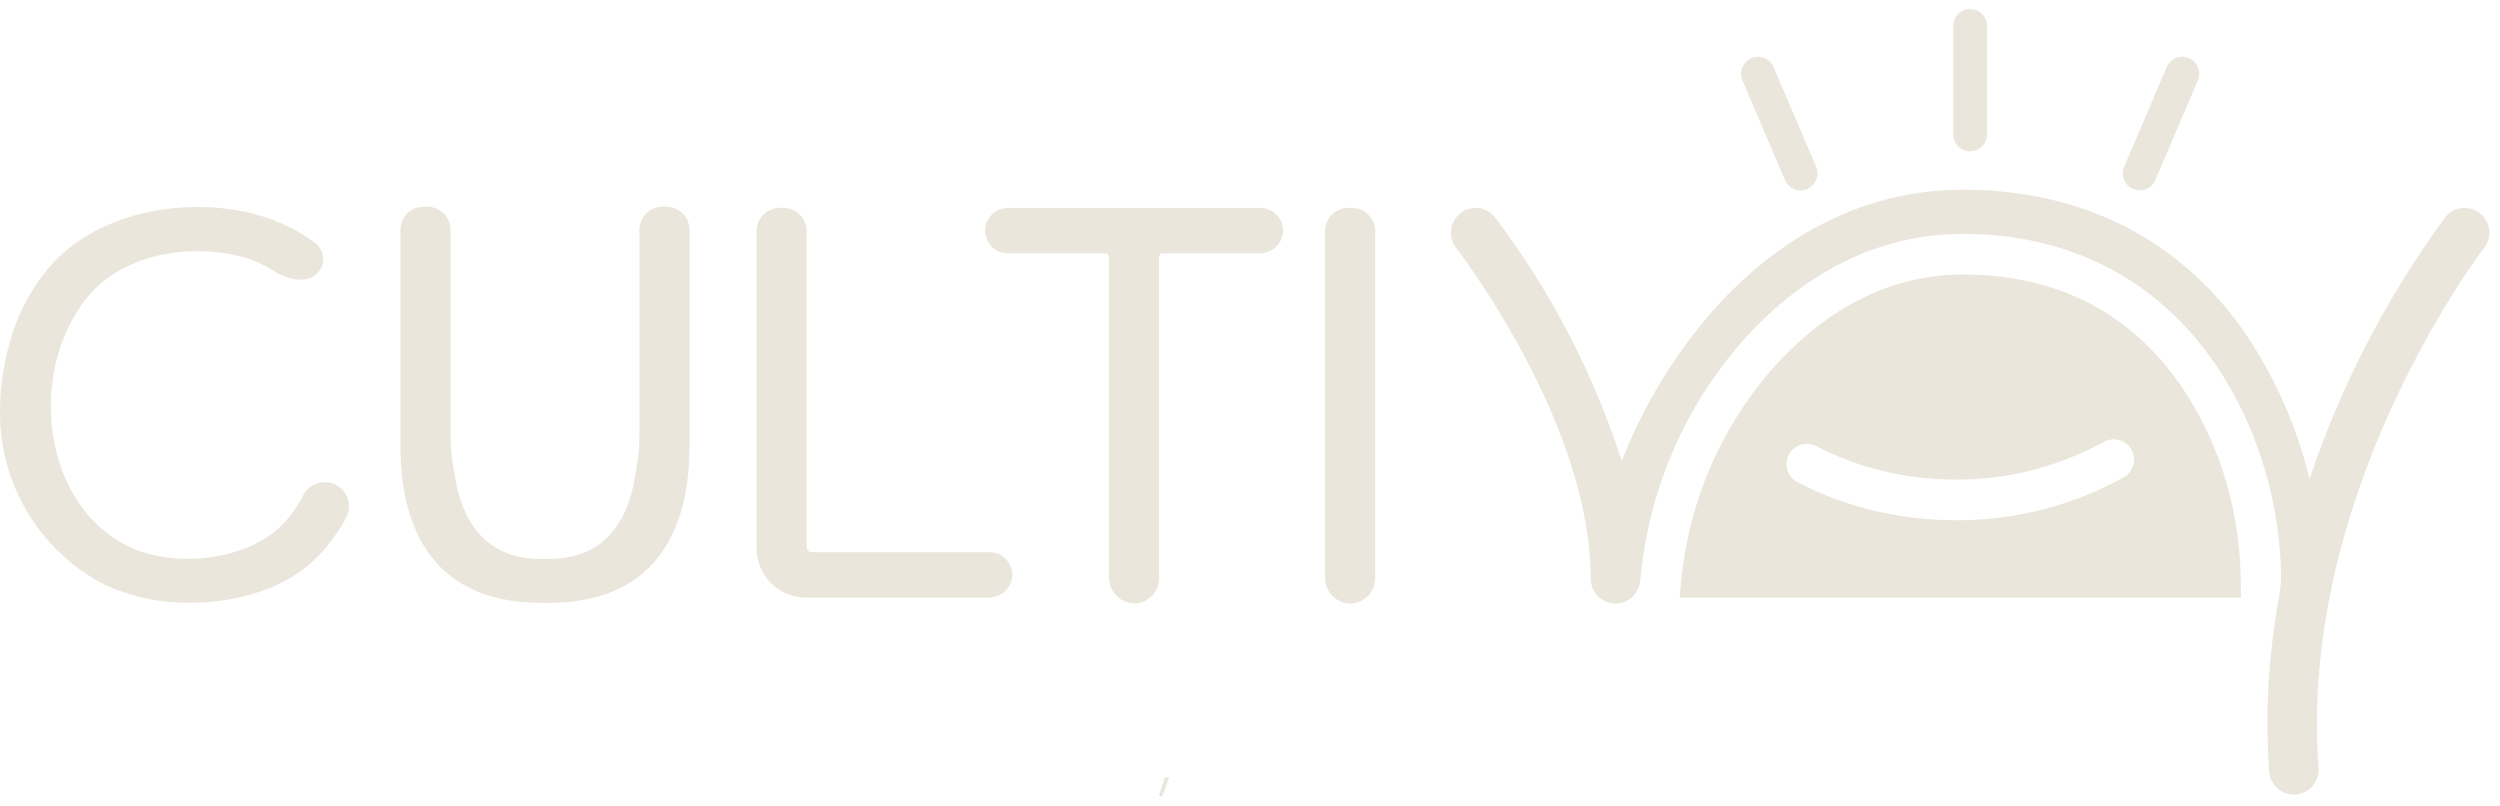 <svg xmlns="http://www.w3.org/2000/svg" width="180" height="58" viewBox="0 0 180 58" fill="none"><path d="M163.385 55.56C163.195 52.989 163.213 50.407 163.439 47.839C163.576 46.199 163.796 44.593 164.078 43.03C164.092 42.953 164.107 42.878 164.12 42.801C164.12 42.791 164.12 42.784 164.12 42.773C164.21 42.229 164.249 41.677 164.237 41.126C164.225 40.788 164.187 40.102 164.187 40.102C164.096 38.731 163.91 37.369 163.63 36.024C163.595 35.848 163.556 35.672 163.513 35.502C163.215 34.252 162.844 33.021 162.4 31.815C162.335 31.633 162.268 31.459 162.194 31.283C162.141 31.151 162.087 31.015 162.033 30.883C161.933 30.649 161.833 30.418 161.726 30.183C157.809 21.583 150.563 16.838 141.326 16.838C135.25 16.838 129.626 19.666 125.075 25.007C121.445 29.303 119.098 34.534 118.302 40.102C118.224 40.585 118.165 41.074 118.117 41.567C118.106 41.659 118.097 41.756 118.087 41.85C118.041 42.31 117.817 42.735 117.463 43.033C117.143 43.305 116.735 43.454 116.315 43.452C115.842 43.452 115.389 43.264 115.055 42.93C114.721 42.596 114.533 42.142 114.533 41.67C114.533 30.37 104.933 17.97 104.84 17.849C104.696 17.664 104.589 17.454 104.526 17.229C104.464 17.003 104.446 16.767 104.475 16.535C104.503 16.303 104.577 16.079 104.693 15.875C104.808 15.671 104.962 15.492 105.147 15.349C105.331 15.204 105.542 15.097 105.767 15.034C105.993 14.971 106.229 14.953 106.461 14.982C106.693 15.011 106.918 15.085 107.121 15.201C107.325 15.316 107.503 15.472 107.647 15.657C111.648 20.949 114.73 26.877 116.766 33.192C118.228 29.457 120.286 25.984 122.86 22.908C126.445 18.69 132.56 13.66 141.329 13.66C149.883 13.66 156.887 17.186 161.565 23.86C163.768 27.084 165.368 30.682 166.287 34.477C168.55 27.741 171.841 21.394 176.043 15.663C176.186 15.478 176.365 15.323 176.568 15.207C176.772 15.092 176.996 15.017 177.228 14.988C177.46 14.959 177.696 14.976 177.921 15.038C178.147 15.1 178.358 15.206 178.543 15.35C178.916 15.64 179.158 16.066 179.217 16.535C179.276 17.004 179.146 17.477 178.856 17.85C178.68 18.074 165.441 35.401 166.937 55.294C166.972 55.766 166.818 56.232 166.509 56.591C166.201 56.95 165.763 57.172 165.291 57.209C165.246 57.209 165.202 57.209 165.154 57.209C164.706 57.207 164.274 57.036 163.946 56.73C163.619 56.425 163.418 56.007 163.385 55.56ZM120.939 43.03C120.969 42.539 121.014 42.053 121.068 41.563C121.122 41.073 121.19 40.582 121.268 40.101C122.044 35.233 124.133 30.669 127.31 26.901C130.087 23.643 134.775 19.765 141.332 19.765C151.613 19.765 156.648 26.087 159.065 31.392C160.301 34.143 161.044 37.09 161.26 40.099C161.296 40.58 161.319 41.071 161.332 41.561C161.341 41.823 161.346 42.083 161.346 42.345V43.028L120.939 43.03ZM128.794 32.739C128.615 33.083 128.58 33.484 128.696 33.855C128.813 34.225 129.071 34.534 129.415 34.714C130.38 35.218 131.378 35.655 132.404 36.02C135.13 36.984 138.002 37.469 140.894 37.455C140.975 37.455 141.061 37.455 141.142 37.455C144.163 37.432 147.154 36.854 149.966 35.749C150.968 35.355 151.945 34.898 152.89 34.382C153.059 34.29 153.208 34.165 153.329 34.016C153.45 33.866 153.541 33.694 153.595 33.509C153.649 33.324 153.667 33.13 153.646 32.939C153.625 32.748 153.567 32.562 153.475 32.393C153.382 32.224 153.258 32.075 153.108 31.954C152.958 31.834 152.785 31.744 152.601 31.69C152.416 31.636 152.222 31.619 152.031 31.64C151.84 31.661 151.655 31.719 151.486 31.812C150.649 32.267 149.785 32.67 148.899 33.019C146.418 33.993 143.78 34.504 141.115 34.526C138.485 34.565 135.87 34.138 133.389 33.265C132.492 32.944 131.619 32.562 130.775 32.122C130.565 32.013 130.333 31.956 130.097 31.956C129.829 31.955 129.566 32.028 129.336 32.166C129.106 32.304 128.919 32.502 128.794 32.739ZM153.585 13.605C153.287 13.478 153.052 13.238 152.932 12.938C152.811 12.638 152.814 12.303 152.941 12.005L156.001 4.834C156.128 4.536 156.367 4.301 156.667 4.181C156.967 4.06 157.303 4.063 157.601 4.19C157.748 4.253 157.882 4.344 157.994 4.458C158.106 4.572 158.195 4.708 158.254 4.856C158.314 5.005 158.344 5.164 158.342 5.324C158.341 5.484 158.308 5.643 158.245 5.79L155.185 12.962C155.091 13.182 154.934 13.37 154.735 13.502C154.535 13.635 154.3 13.705 154.061 13.705C153.897 13.704 153.735 13.67 153.585 13.605ZM128.517 12.963L125.457 5.791C125.33 5.493 125.327 5.158 125.448 4.858C125.569 4.558 125.803 4.318 126.101 4.191C126.398 4.064 126.734 4.061 127.034 4.182C127.334 4.302 127.574 4.537 127.701 4.835L130.761 12.007C130.824 12.154 130.857 12.312 130.858 12.473C130.86 12.633 130.83 12.792 130.77 12.94C130.711 13.089 130.622 13.224 130.51 13.338C130.398 13.453 130.264 13.544 130.117 13.607C129.966 13.673 129.803 13.707 129.639 13.707C129.4 13.707 129.166 13.636 128.967 13.504C128.767 13.372 128.611 13.184 128.518 12.964L128.517 12.963ZM140.63 9.676V1.876C140.63 1.552 140.758 1.241 140.987 1.012C141.216 0.783 141.527 0.655 141.851 0.655C142.011 0.655 142.17 0.686 142.318 0.748C142.466 0.809 142.601 0.899 142.714 1.013C142.827 1.126 142.917 1.261 142.978 1.409C143.039 1.557 143.071 1.716 143.071 1.876V9.676C143.071 9.999 142.942 10.31 142.714 10.539C142.485 10.768 142.174 10.897 141.851 10.897C141.527 10.896 141.217 10.768 140.989 10.539C140.76 10.31 140.631 10 140.631 9.677L140.63 9.676Z" fill="#EAE6DB"></path><path d="M23.383 34.715C23.063 34.713 22.748 34.8 22.475 34.967C22.202 35.133 21.98 35.373 21.835 35.658C21.456 36.407 20.973 37.098 20.4 37.711C17.915 40.357 12.318 41.059 8.882 39.156C4.575 36.771 3.215 31.565 3.782 27.463C4.039 25.366 4.827 23.37 6.071 21.663C8.703 18.174 13.89 17.463 17.655 18.556C18.401 18.779 19.11 19.108 19.762 19.535C20.31 19.894 20.945 20.101 21.6 20.134C21.938 20.162 22.276 20.079 22.564 19.899C22.851 19.719 23.073 19.451 23.195 19.134C23.297 18.834 23.299 18.509 23.201 18.207C23.103 17.906 22.909 17.644 22.65 17.462C21.522 16.639 20.266 16.006 18.934 15.589C14.195 14.096 7.155 14.911 3.441 19.36C2.287 20.757 1.414 22.364 0.871 24.093C0.283 25.935 -0.011 27.858 -0 29.791C0.011 32.324 0.713 34.806 2.03 36.97C3.347 39.134 5.229 40.898 7.474 42.072C9.428 42.977 11.561 43.429 13.714 43.397C17.142 43.397 20.705 42.349 22.938 40.013C23.687 39.218 24.336 38.335 24.872 37.383C25.023 37.128 25.109 36.839 25.122 36.543C25.136 36.246 25.076 35.951 24.949 35.683C24.804 35.392 24.581 35.147 24.304 34.976C24.027 34.805 23.707 34.715 23.382 34.717" fill="#EAE6DB"></path><path d="M71.241 39.758H58.441C58.345 39.758 58.254 39.72 58.187 39.653C58.119 39.585 58.082 39.494 58.082 39.399V16.64C58.082 16.195 57.905 15.769 57.591 15.455C57.276 15.14 56.85 14.964 56.406 14.964H56.149C55.705 14.965 55.279 15.142 54.965 15.456C54.652 15.77 54.476 16.196 54.476 16.64V39.487C54.476 40.425 54.848 41.325 55.512 41.989C56.175 42.652 57.075 43.025 58.014 43.025H71.167C71.557 43.033 71.938 42.906 72.246 42.664C72.553 42.423 72.767 42.083 72.852 41.702C72.897 41.465 72.89 41.221 72.83 40.987C72.771 40.753 72.66 40.536 72.507 40.349C72.353 40.163 72.16 40.014 71.942 39.91C71.724 39.808 71.486 39.754 71.245 39.754" fill="#EAE6DB"></path><path d="M97.336 14.967H97.079C96.634 14.967 96.208 15.143 95.894 15.458C95.579 15.772 95.403 16.198 95.403 16.643V41.56C95.394 41.99 95.534 42.41 95.8 42.748C96.065 43.086 96.44 43.322 96.86 43.416C97.121 43.467 97.391 43.459 97.649 43.394C97.907 43.328 98.148 43.206 98.354 43.037C98.559 42.868 98.725 42.655 98.839 42.414C98.953 42.173 99.012 41.91 99.013 41.644V16.644C99.013 16.199 98.836 15.773 98.522 15.459C98.208 15.144 97.781 14.968 97.337 14.968" fill="#EAE6DB"></path><path d="M90.744 14.967H72.639C72.248 14.958 71.867 15.086 71.56 15.327C71.253 15.568 71.038 15.908 70.954 16.29C70.908 16.526 70.915 16.77 70.975 17.004C71.035 17.238 71.145 17.456 71.299 17.642C71.452 17.828 71.644 17.978 71.862 18.081C72.081 18.184 72.319 18.237 72.56 18.238H79.59C79.658 18.238 79.723 18.265 79.772 18.313C79.82 18.361 79.847 18.427 79.847 18.495V41.54C79.838 42.014 80.01 42.473 80.327 42.826C80.644 43.178 81.083 43.398 81.555 43.44C81.799 43.453 82.044 43.416 82.274 43.331C82.503 43.246 82.714 43.116 82.891 42.947C83.069 42.779 83.211 42.576 83.308 42.352C83.404 42.127 83.455 41.885 83.455 41.64V18.495C83.455 18.427 83.482 18.361 83.53 18.313C83.578 18.265 83.644 18.238 83.712 18.238H90.667C91.057 18.246 91.439 18.119 91.746 17.877C92.053 17.636 92.267 17.296 92.352 16.915C92.398 16.678 92.39 16.434 92.331 16.2C92.271 15.966 92.161 15.748 92.007 15.562C91.853 15.376 91.661 15.226 91.443 15.123C91.224 15.02 90.986 14.967 90.745 14.967" fill="#EAE6DB"></path><path d="M39.483 40.247C43.022 40.247 45.132 38.191 45.755 34.137C45.773 34.013 45.788 33.916 45.803 33.85C45.966 33.009 46.045 32.154 46.036 31.297V16.558C46.036 16.113 46.213 15.687 46.527 15.373C46.842 15.058 47.268 14.882 47.712 14.882H47.969C48.414 14.882 48.84 15.058 49.155 15.373C49.469 15.687 49.645 16.113 49.645 16.558V32.087C49.645 37.25 47.883 43.405 39.483 43.405H38.995C30.595 43.405 28.831 37.25 28.831 32.087V16.558C28.831 16.113 29.008 15.687 29.322 15.373C29.637 15.058 30.063 14.882 30.508 14.882H30.765C31.209 14.882 31.635 15.058 31.95 15.373C32.264 15.687 32.441 16.113 32.441 16.558V31.296C32.432 32.153 32.511 33.008 32.675 33.849C32.688 33.914 32.703 34.012 32.722 34.136C33.346 38.19 35.456 40.246 38.993 40.246L39.483 40.247Z" fill="#EAE6DB"></path><path d="M84.147 56.084L83.73 57.195C83.697 57.281 83.67 57.321 83.604 57.321H83.525C83.516 57.322 83.507 57.321 83.498 57.318C83.49 57.315 83.482 57.31 83.476 57.304C83.469 57.298 83.465 57.29 83.462 57.282C83.459 57.273 83.458 57.264 83.459 57.255C83.46 57.234 83.465 57.214 83.472 57.195L83.823 56.084C83.849 55.991 83.889 55.958 83.955 55.958H84.081C84.091 55.957 84.101 55.958 84.111 55.961C84.121 55.964 84.13 55.969 84.137 55.976C84.145 55.983 84.151 55.992 84.154 56.001C84.159 56.011 84.16 56.021 84.16 56.031C84.158 56.049 84.154 56.067 84.147 56.084Z" fill="#EAE6DB"></path></svg>
